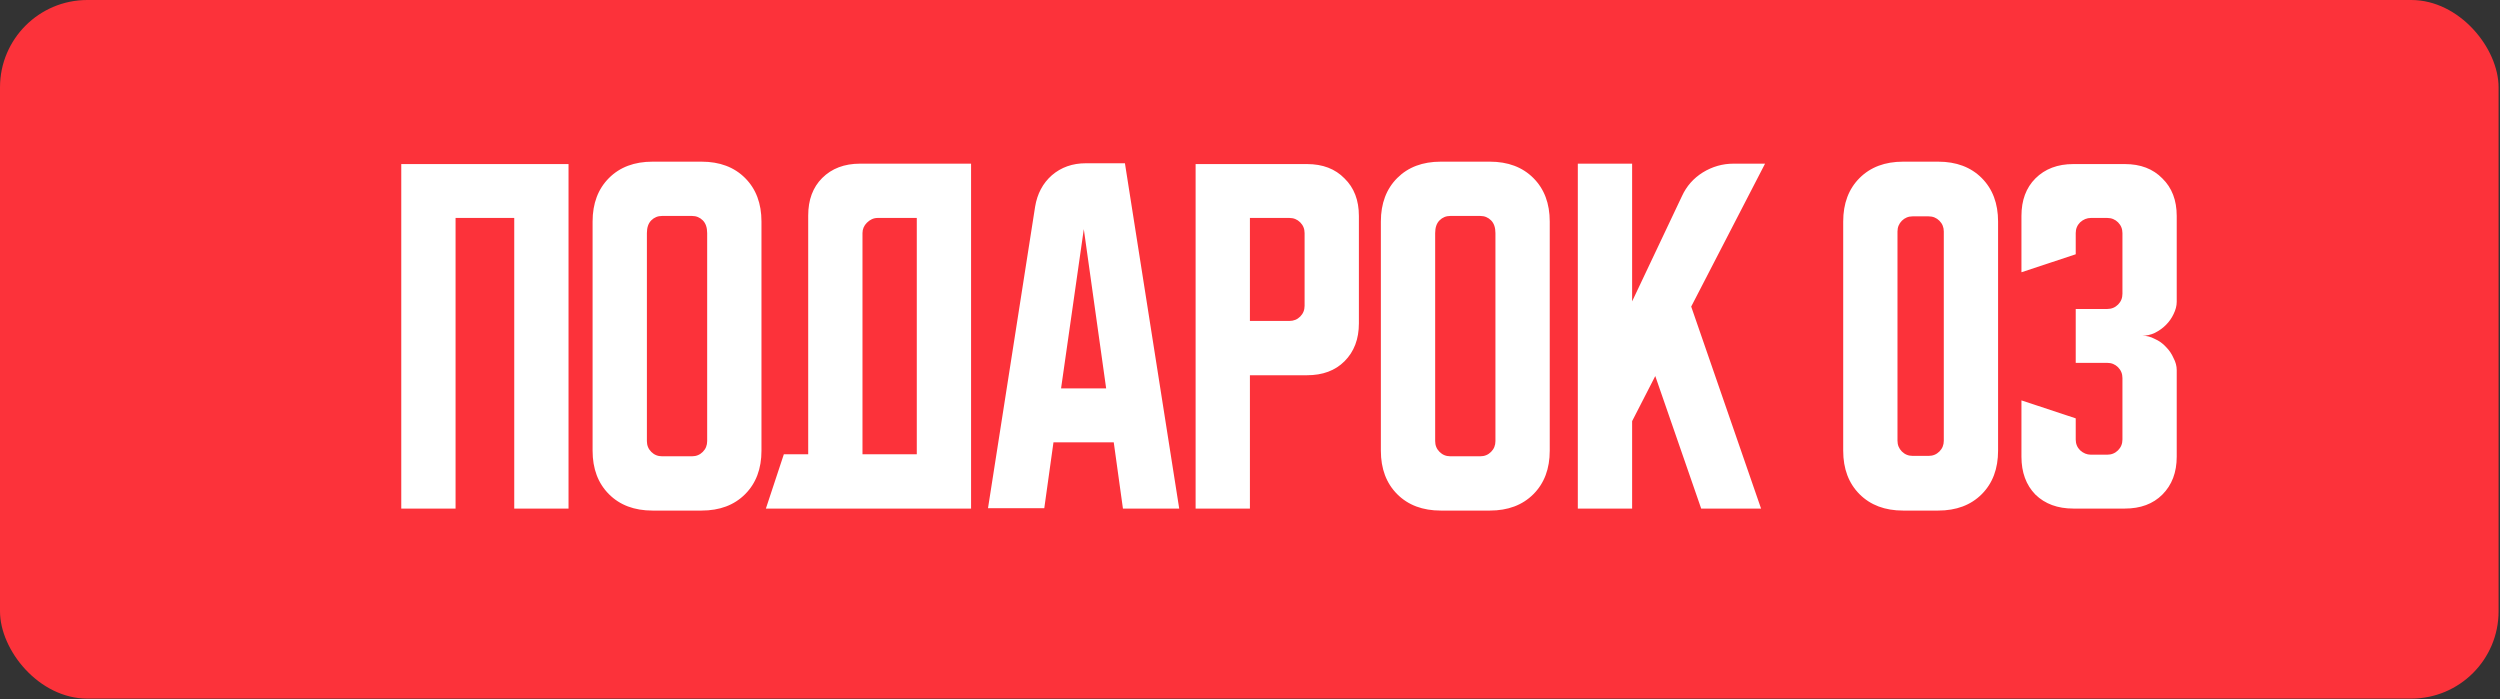 <?xml version="1.0" encoding="UTF-8"?> <svg xmlns="http://www.w3.org/2000/svg" viewBox="0 0 125.179 35" fill="none"><rect x="0" y="0" width="125.179" height="35" fill="#333333" stroke="none"/><rect width="125.108" height="34.98" rx="4.373" fill="#FC323A"></rect><path d="M20.092 8.215H28.467V25.465H25.749V10.913H22.811V25.465H20.092V8.215ZM29.672 11.093C29.672 10.187 29.946 9.461 30.492 8.914C31.038 8.368 31.765 8.095 32.671 8.095H35.129C36.036 8.095 36.762 8.368 37.308 8.914C37.855 9.461 38.128 10.187 38.128 11.093V22.567C38.128 23.473 37.855 24.199 37.308 24.746C36.762 25.292 36.036 25.565 35.129 25.565H32.671C31.765 25.565 31.038 25.292 30.492 24.746C29.946 24.199 29.672 23.473 29.672 22.567V11.093ZM33.151 22.847H34.65C34.863 22.847 35.043 22.773 35.189 22.627C35.336 22.48 35.409 22.3 35.409 22.087V11.673C35.409 11.393 35.336 11.18 35.189 11.033C35.043 10.887 34.863 10.813 34.65 10.813H33.151C32.937 10.813 32.757 10.887 32.611 11.033C32.464 11.18 32.391 11.393 32.391 11.673V22.087C32.391 22.3 32.464 22.48 32.611 22.627C32.757 22.773 32.937 22.847 33.151 22.847ZM39.248 22.747H40.468V10.793C40.468 10.007 40.701 9.381 41.167 8.914C41.647 8.435 42.28 8.195 43.066 8.195H48.623V25.465H38.349L39.248 22.747ZM45.905 22.747V10.913H43.946C43.746 10.913 43.566 10.993 43.406 11.153C43.26 11.3 43.186 11.473 43.186 11.673V22.747H45.905ZM51.829 10.354C51.936 9.701 52.216 9.174 52.669 8.775C53.135 8.375 53.702 8.175 54.368 8.175H56.327L59.045 25.465H56.227L55.767 22.147H52.749L52.289 25.445H49.471L51.829 10.354ZM53.129 19.449H55.387L54.268 11.473L53.129 19.449ZM59.866 8.215H65.443C66.23 8.215 66.856 8.455 67.322 8.934C67.802 9.401 68.042 10.027 68.042 10.813V16.19C68.042 16.977 67.802 17.61 67.322 18.089C66.856 18.556 66.23 18.789 65.443 18.789H62.585V25.465H59.866V8.215ZM62.585 10.913V16.07H64.564C64.777 16.07 64.957 15.997 65.103 15.851C65.25 15.704 65.323 15.524 65.323 15.311V11.673C65.323 11.46 65.25 11.28 65.103 11.133C64.957 10.987 64.777 10.913 64.564 10.913H62.585ZM69.142 11.093C69.142 10.187 69.416 9.461 69.962 8.914C70.508 8.368 71.235 8.095 72.141 8.095H74.599C75.506 8.095 76.232 8.368 76.778 8.914C77.325 9.461 77.598 10.187 77.598 11.093V22.567C77.598 23.473 77.325 24.199 76.778 24.746C76.232 25.292 75.506 25.565 74.599 25.565H72.141C71.235 25.565 70.508 25.292 69.962 24.746C69.416 24.199 69.142 23.473 69.142 22.567V11.093ZM72.62 22.847H74.12C74.333 22.847 74.513 22.773 74.659 22.627C74.806 22.48 74.879 22.3 74.879 22.087V11.673C74.879 11.393 74.806 11.18 74.659 11.033C74.513 10.887 74.333 10.813 74.12 10.813H72.62C72.407 10.813 72.227 10.887 72.081 11.033C71.934 11.18 71.861 11.393 71.861 11.673V22.087C71.861 22.3 71.934 22.48 72.081 22.627C72.227 22.773 72.407 22.847 72.62 22.847ZM81.723 8.195V15.091L84.221 9.814C84.448 9.321 84.794 8.928 85.261 8.635C85.74 8.341 86.253 8.195 86.8 8.195H88.379L84.681 15.351L88.179 25.465H85.181L82.882 18.829L81.723 21.088V25.465H79.004V8.195H81.723ZM92.292 11.093C92.292 10.187 92.565 9.461 93.111 8.914C93.658 8.368 94.384 8.095 95.29 8.095H97.049C97.955 8.095 98.682 8.368 99.228 8.914C99.774 9.461 100.047 10.187 100.047 11.093V22.567C100.047 23.473 99.774 24.199 99.228 24.746C98.682 25.292 97.955 25.565 97.049 25.565H95.29C94.384 25.565 93.658 25.292 93.111 24.746C92.565 24.199 92.292 23.473 92.292 22.567V11.093ZM95.77 22.827H96.569C96.783 22.827 96.963 22.753 97.109 22.607C97.256 22.46 97.329 22.28 97.329 22.067V11.593C97.329 11.38 97.256 11.2 97.109 11.053C96.963 10.907 96.783 10.833 96.569 10.833H95.77C95.557 10.833 95.377 10.907 95.23 11.053C95.084 11.2 95.01 11.38 95.01 11.593V22.067C95.01 22.28 95.084 22.46 95.23 22.607C95.377 22.753 95.557 22.827 95.77 22.827ZM103.935 20.948V22.007C103.935 22.22 104.008 22.4 104.155 22.547C104.315 22.693 104.495 22.767 104.695 22.767H105.514C105.727 22.767 105.907 22.693 106.054 22.547C106.2 22.4 106.274 22.22 106.274 22.007V18.929C106.274 18.716 106.2 18.536 106.054 18.389C105.907 18.243 105.727 18.169 105.514 18.169H103.935V15.471H105.514C105.727 15.471 105.907 15.397 106.054 15.251C106.2 15.104 106.274 14.924 106.274 14.711V11.673C106.274 11.46 106.2 11.28 106.054 11.133C105.907 10.987 105.727 10.913 105.514 10.913H104.695C104.495 10.913 104.315 10.987 104.155 11.133C104.008 11.28 103.935 11.46 103.935 11.673V12.732L101.217 13.632V10.813C101.217 10.027 101.45 9.401 101.916 8.934C102.396 8.455 103.029 8.215 103.815 8.215H106.394C107.18 8.215 107.806 8.455 108.273 8.934C108.752 9.401 108.992 10.027 108.992 10.813V15.111C108.992 15.311 108.939 15.517 108.832 15.731C108.739 15.93 108.612 16.11 108.452 16.27C108.293 16.43 108.106 16.563 107.893 16.67C107.693 16.763 107.486 16.81 107.273 16.81C107.486 16.81 107.693 16.863 107.893 16.97C108.106 17.063 108.293 17.196 108.452 17.37C108.612 17.53 108.739 17.716 108.832 17.929C108.939 18.129 108.992 18.329 108.992 18.529V22.867C108.992 23.653 108.752 24.286 108.273 24.765C107.806 25.232 107.18 25.465 106.394 25.465H103.815C103.029 25.465 102.396 25.232 101.916 24.765C101.45 24.286 101.217 23.653 101.217 22.867V20.048L103.935 20.948Z" fill="white"></path></svg> 